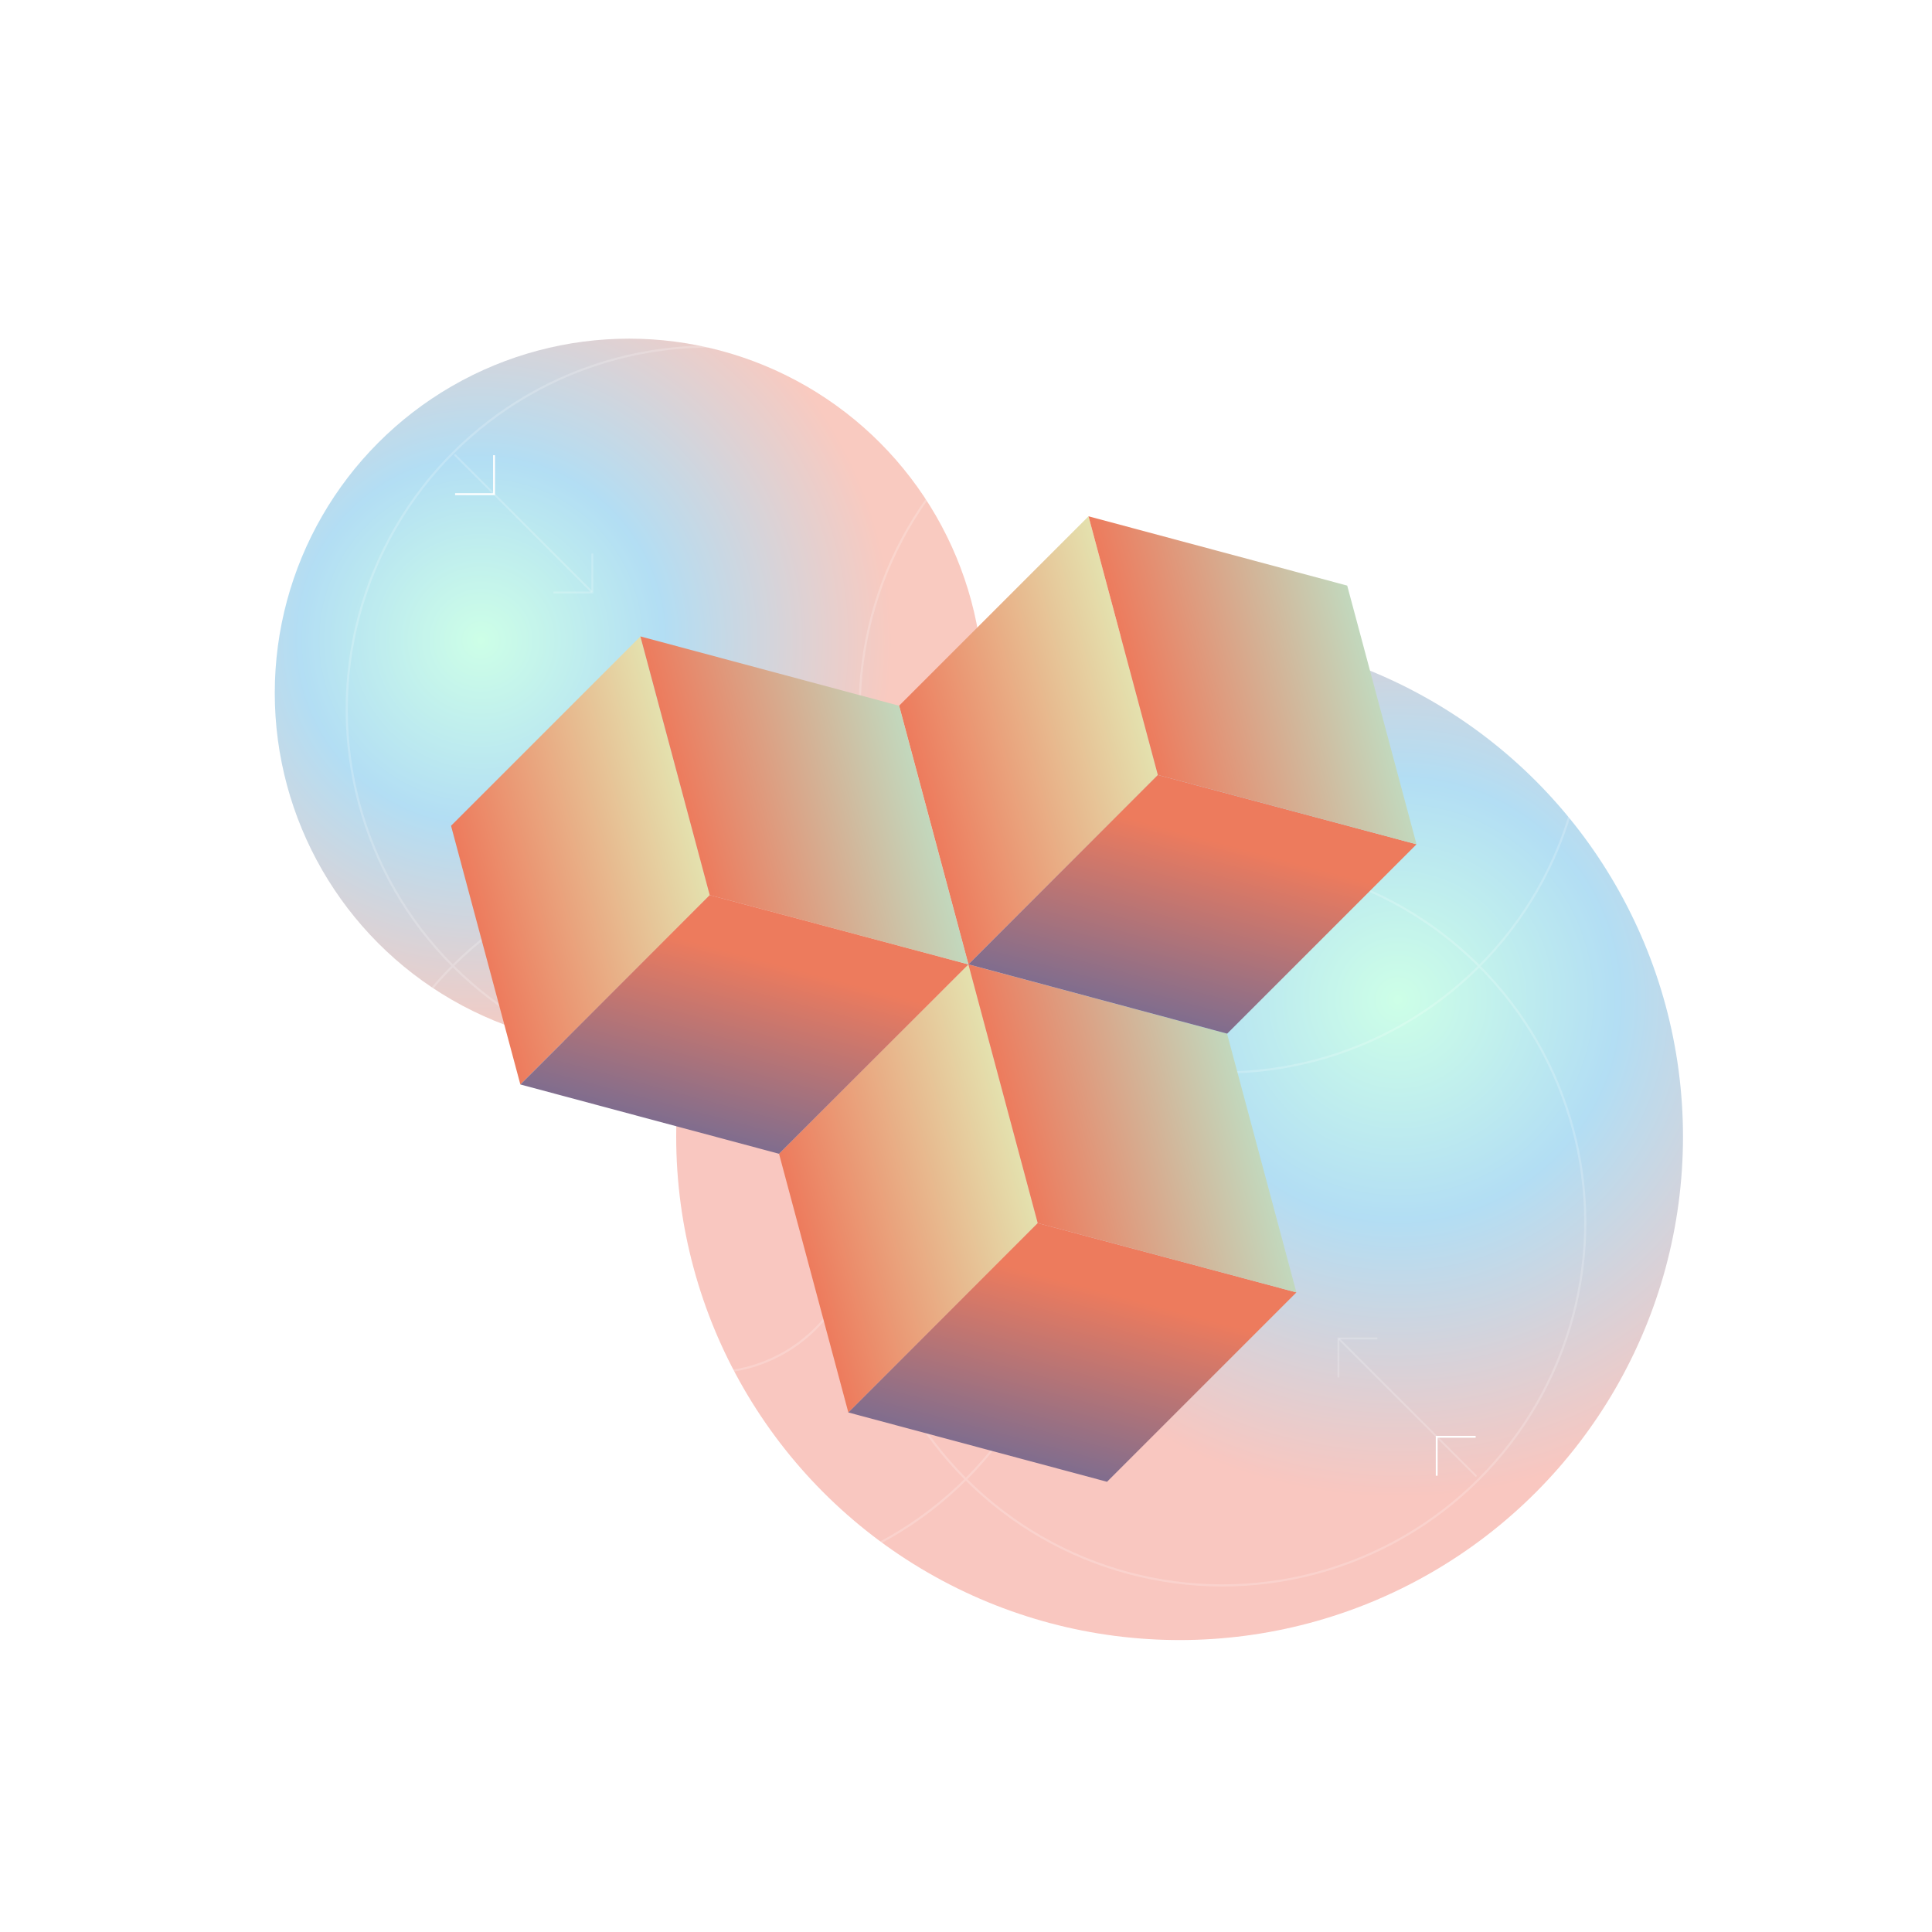 <svg width="900" height="900" viewBox="0 0 900 900" fill="none" xmlns="http://www.w3.org/2000/svg">
<g clip-path="url(#clip0_2721_11049)">
<g clip-path="url(#clip1_2721_11049)">
<g opacity="0.4">
<g filter="url(#filter0_f_2721_11049)">
<circle cx="549.5" cy="529.5" r="234.5" fill="url(#paint0_radial_2721_11049)"/>
</g>
<g filter="url(#filter1_f_2721_11049)">
<ellipse cx="293.06" cy="322.82" rx="165.06" ry="165.06" fill="url(#paint1_radial_2721_11049)"/>
</g>
</g>
</g>
<g opacity="0.2">
<ellipse cx="330.57" cy="330.498" rx="169.05" ry="169.05" transform="rotate(-45 330.57 330.498)" stroke="white"/>
<ellipse cx="569.501" cy="330.569" rx="169.05" ry="169.05" transform="rotate(45 569.501 330.569)" stroke="white"/>
<ellipse cx="569.43" cy="569.5" rx="169.05" ry="169.05" transform="rotate(135 569.43 569.5)" stroke="white"/>
<ellipse cx="330.499" cy="569.429" rx="169.05" ry="169.05" transform="rotate(-135 330.499 569.429)" stroke="white"/>
<ellipse cx="330.499" cy="569.43" rx="69.954" ry="69.954" transform="rotate(-135 330.499 569.43)" stroke="white"/>
</g>
<path opacity="0.2" d="M212.001 212.001L275.539 275.539" stroke="white" stroke-width="0.864" stroke-linecap="round"/>
<path d="M230.144 212.057V230.201H212" stroke="white" stroke-width="0.864"/>
<path opacity="0.2" d="M275.937 257.848V275.992H257.793" stroke="white" stroke-width="0.864"/>
<path opacity="0.2" d="M623.993 623.972L687.53 687.51" stroke="white" stroke-width="0.864" stroke-linecap="round"/>
<path d="M669.273 687.457V669.313H687.417" stroke="white" stroke-width="0.864"/>
<path opacity="0.2" d="M623.48 641.664V623.52H641.624" stroke="white" stroke-width="0.864"/>
<path opacity="0.2" d="M624.001 275.538L687.539 212" stroke="white" stroke-width="0.864" stroke-linecap="round"/>
<g filter="url(#filter2_d_2721_11049)">
<path d="M658.264 269.083C642.637 269.083 629.968 256.414 629.968 240.787C629.968 225.159 642.637 212.491 658.264 212.491C673.892 212.491 686.56 225.159 686.56 240.787C686.56 256.414 673.892 269.083 658.264 269.083Z" stroke="white" stroke-width="0.864" shape-rendering="crispEdges"/>
</g>
<path d="M658.266 240.674L678.241 220.699" stroke="white" stroke-width="0.864"/>
<path opacity="0.2" d="M212 687.538L275.538 624" stroke="white" stroke-width="0.864" stroke-linecap="round"/>
<g filter="url(#filter3_d_2721_11049)">
<path d="M239.728 688.024C224.101 688.024 211.432 675.355 211.432 659.728C211.432 644.101 224.101 631.432 239.728 631.432C255.356 631.432 268.024 644.101 268.024 659.728C268.024 675.355 255.356 688.024 239.728 688.024Z" stroke="white" stroke-width="0.864" shape-rendering="crispEdges"/>
</g>
<path d="M239.729 659.616L259.704 639.641" stroke="white" stroke-width="0.864"/>
<path d="M483.409 569.763L451.119 449.258L362.903 537.474L395.192 657.979L483.409 569.763Z" fill="url(#paint2_linear_2721_11049)"/>
<path d="M603.912 602.053L483.406 569.764L395.19 657.98L515.696 690.269L603.912 602.053Z" fill="url(#paint3_linear_2721_11049)"/>
<path d="M603.912 602.054L571.623 481.549L451.118 449.259L483.407 569.765L603.912 602.054Z" fill="url(#paint4_linear_2721_11049)"/>
<path d="M539.371 361.011L507.082 240.506L418.866 328.722L451.155 449.227L539.371 361.011Z" fill="url(#paint5_linear_2721_11049)"/>
<path d="M659.877 393.301L539.371 361.012L451.155 449.228L571.661 481.517L659.877 393.301Z" fill="url(#paint6_linear_2721_11049)"/>
<path d="M659.875 393.302L627.586 272.797L507.08 240.508L539.37 361.013L659.875 393.302Z" fill="url(#paint7_linear_2721_11049)"/>
<path d="M330.616 416.97L298.326 296.465L210.11 384.681L242.399 505.186L330.616 416.97Z" fill="url(#paint8_linear_2721_11049)"/>
<path d="M451.119 449.26L330.613 416.971L242.397 505.187L362.903 537.476L451.119 449.26Z" fill="url(#paint9_linear_2721_11049)"/>
<path d="M451.119 449.261L418.83 328.756L298.325 296.467L330.614 416.972L451.119 449.261Z" fill="url(#paint10_linear_2721_11049)"/>
</g>
<defs>
<filter id="filter0_f_2721_11049" x="225" y="205" width="649" height="649" filterUnits="userSpaceOnUse" color-interpolation-filters="sRGB">
<feFlood flood-opacity="0" result="BackgroundImageFix"/>
<feBlend mode="normal" in="SourceGraphic" in2="BackgroundImageFix" result="shape"/>
<feGaussianBlur stdDeviation="45" result="effect1_foregroundBlur_2721_11049"/>
</filter>
<filter id="filter1_f_2721_11049" x="-2" y="27.76" width="590.12" height="590.121" filterUnits="userSpaceOnUse" color-interpolation-filters="sRGB">
<feFlood flood-opacity="0" result="BackgroundImageFix"/>
<feBlend mode="normal" in="SourceGraphic" in2="BackgroundImageFix" result="shape"/>
<feGaussianBlur stdDeviation="65" result="effect1_foregroundBlur_2721_11049"/>
</filter>
<filter id="filter2_d_2721_11049" x="574.24" y="156.763" width="168.048" height="168.047" filterUnits="userSpaceOnUse" color-interpolation-filters="sRGB">
<feFlood flood-opacity="0" result="BackgroundImageFix"/>
<feColorMatrix in="SourceAlpha" type="matrix" values="0 0 0 0 0 0 0 0 0 0 0 0 0 0 0 0 0 0 127 0" result="hardAlpha"/>
<feOffset/>
<feGaussianBlur stdDeviation="27.648"/>
<feComposite in2="hardAlpha" operator="out"/>
<feColorMatrix type="matrix" values="0 0 0 0 0 0 0 0 0 0 0 0 0 0 0 0 0 0 0.25 0"/>
<feBlend mode="normal" in2="BackgroundImageFix" result="effect1_dropShadow_2721_11049"/>
<feBlend mode="normal" in="SourceGraphic" in2="effect1_dropShadow_2721_11049" result="shape"/>
</filter>
<filter id="filter3_d_2721_11049" x="155.704" y="575.704" width="168.048" height="168.047" filterUnits="userSpaceOnUse" color-interpolation-filters="sRGB">
<feFlood flood-opacity="0" result="BackgroundImageFix"/>
<feColorMatrix in="SourceAlpha" type="matrix" values="0 0 0 0 0 0 0 0 0 0 0 0 0 0 0 0 0 0 127 0" result="hardAlpha"/>
<feOffset/>
<feGaussianBlur stdDeviation="27.648"/>
<feComposite in2="hardAlpha" operator="out"/>
<feColorMatrix type="matrix" values="0 0 0 0 0 0 0 0 0 0 0 0 0 0 0 0 0 0 0.25 0"/>
<feBlend mode="normal" in2="BackgroundImageFix" result="effect1_dropShadow_2721_11049"/>
<feBlend mode="normal" in="SourceGraphic" in2="effect1_dropShadow_2721_11049" result="shape"/>
</filter>
<radialGradient id="paint0_radial_2721_11049" cx="0" cy="0" r="1" gradientUnits="userSpaceOnUse" gradientTransform="translate(650.749 466.547) rotate(101.821) scale(276.564 276.564)">
<stop stop-color="#82FFC3"/>
<stop offset="0.369" stop-color="#40ACE3"/>
<stop offset="0.831" stop-color="#EF7261"/>
</radialGradient>
<radialGradient id="paint1_radial_2721_11049" cx="0" cy="0" r="1" gradientUnits="userSpaceOnUse" gradientTransform="translate(224.089 298.061) rotate(43.962) scale(230.133 230.133)">
<stop stop-color="#82FFC3"/>
<stop offset="0.369" stop-color="#40ACE3"/>
<stop offset="0.831" stop-color="#EF7A61"/>
</radialGradient>
<linearGradient id="paint2_linear_2721_11049" x1="467.264" y1="509.51" x2="362.903" y2="537.474" gradientUnits="userSpaceOnUse">
<stop stop-color="#E4E1AE"/>
<stop offset="1" stop-color="#ED7B5D"/>
</linearGradient>
<linearGradient id="paint3_linear_2721_11049" x1="543.659" y1="585.908" x2="515.696" y2="690.269" gradientUnits="userSpaceOnUse">
<stop offset="0.211" stop-color="#ED7B5D"/>
<stop offset="1" stop-color="#806D8E"/>
</linearGradient>
<linearGradient id="paint4_linear_2721_11049" x1="587.768" y1="541.801" x2="483.407" y2="569.765" gradientUnits="userSpaceOnUse">
<stop stop-color="#C2D8BD"/>
<stop offset="1" stop-color="#ED7B5D"/>
</linearGradient>
<linearGradient id="paint5_linear_2721_11049" x1="523.227" y1="300.759" x2="418.866" y2="328.722" gradientUnits="userSpaceOnUse">
<stop stop-color="#E4E1AE"/>
<stop offset="1" stop-color="#ED7B5D"/>
</linearGradient>
<linearGradient id="paint6_linear_2721_11049" x1="599.624" y1="377.156" x2="571.661" y2="481.517" gradientUnits="userSpaceOnUse">
<stop offset="0.211" stop-color="#ED7B5D"/>
<stop offset="1" stop-color="#806D8E"/>
</linearGradient>
<linearGradient id="paint7_linear_2721_11049" x1="643.731" y1="333.05" x2="539.37" y2="361.013" gradientUnits="userSpaceOnUse">
<stop stop-color="#C2D8BD"/>
<stop offset="1" stop-color="#ED7B5D"/>
</linearGradient>
<linearGradient id="paint8_linear_2721_11049" x1="314.471" y1="356.718" x2="210.11" y2="384.681" gradientUnits="userSpaceOnUse">
<stop stop-color="#E4E1AE"/>
<stop offset="1" stop-color="#ED7B5D"/>
</linearGradient>
<linearGradient id="paint9_linear_2721_11049" x1="390.866" y1="433.115" x2="362.903" y2="537.476" gradientUnits="userSpaceOnUse">
<stop offset="0.211" stop-color="#ED7B5D"/>
<stop offset="1" stop-color="#806D8E"/>
</linearGradient>
<linearGradient id="paint10_linear_2721_11049" x1="434.975" y1="389.009" x2="330.614" y2="416.972" gradientUnits="userSpaceOnUse">
<stop stop-color="#C2D8BD"/>
<stop offset="1" stop-color="#ED7B5D"/>
</linearGradient>
<clipPath id="clip0_2721_11049">
<rect width="900" height="900" fill="white"/>
</clipPath>
<clipPath id="clip1_2721_11049">
<rect width="900" height="900" fill="white"/>
</clipPath>
</defs>
</svg>

